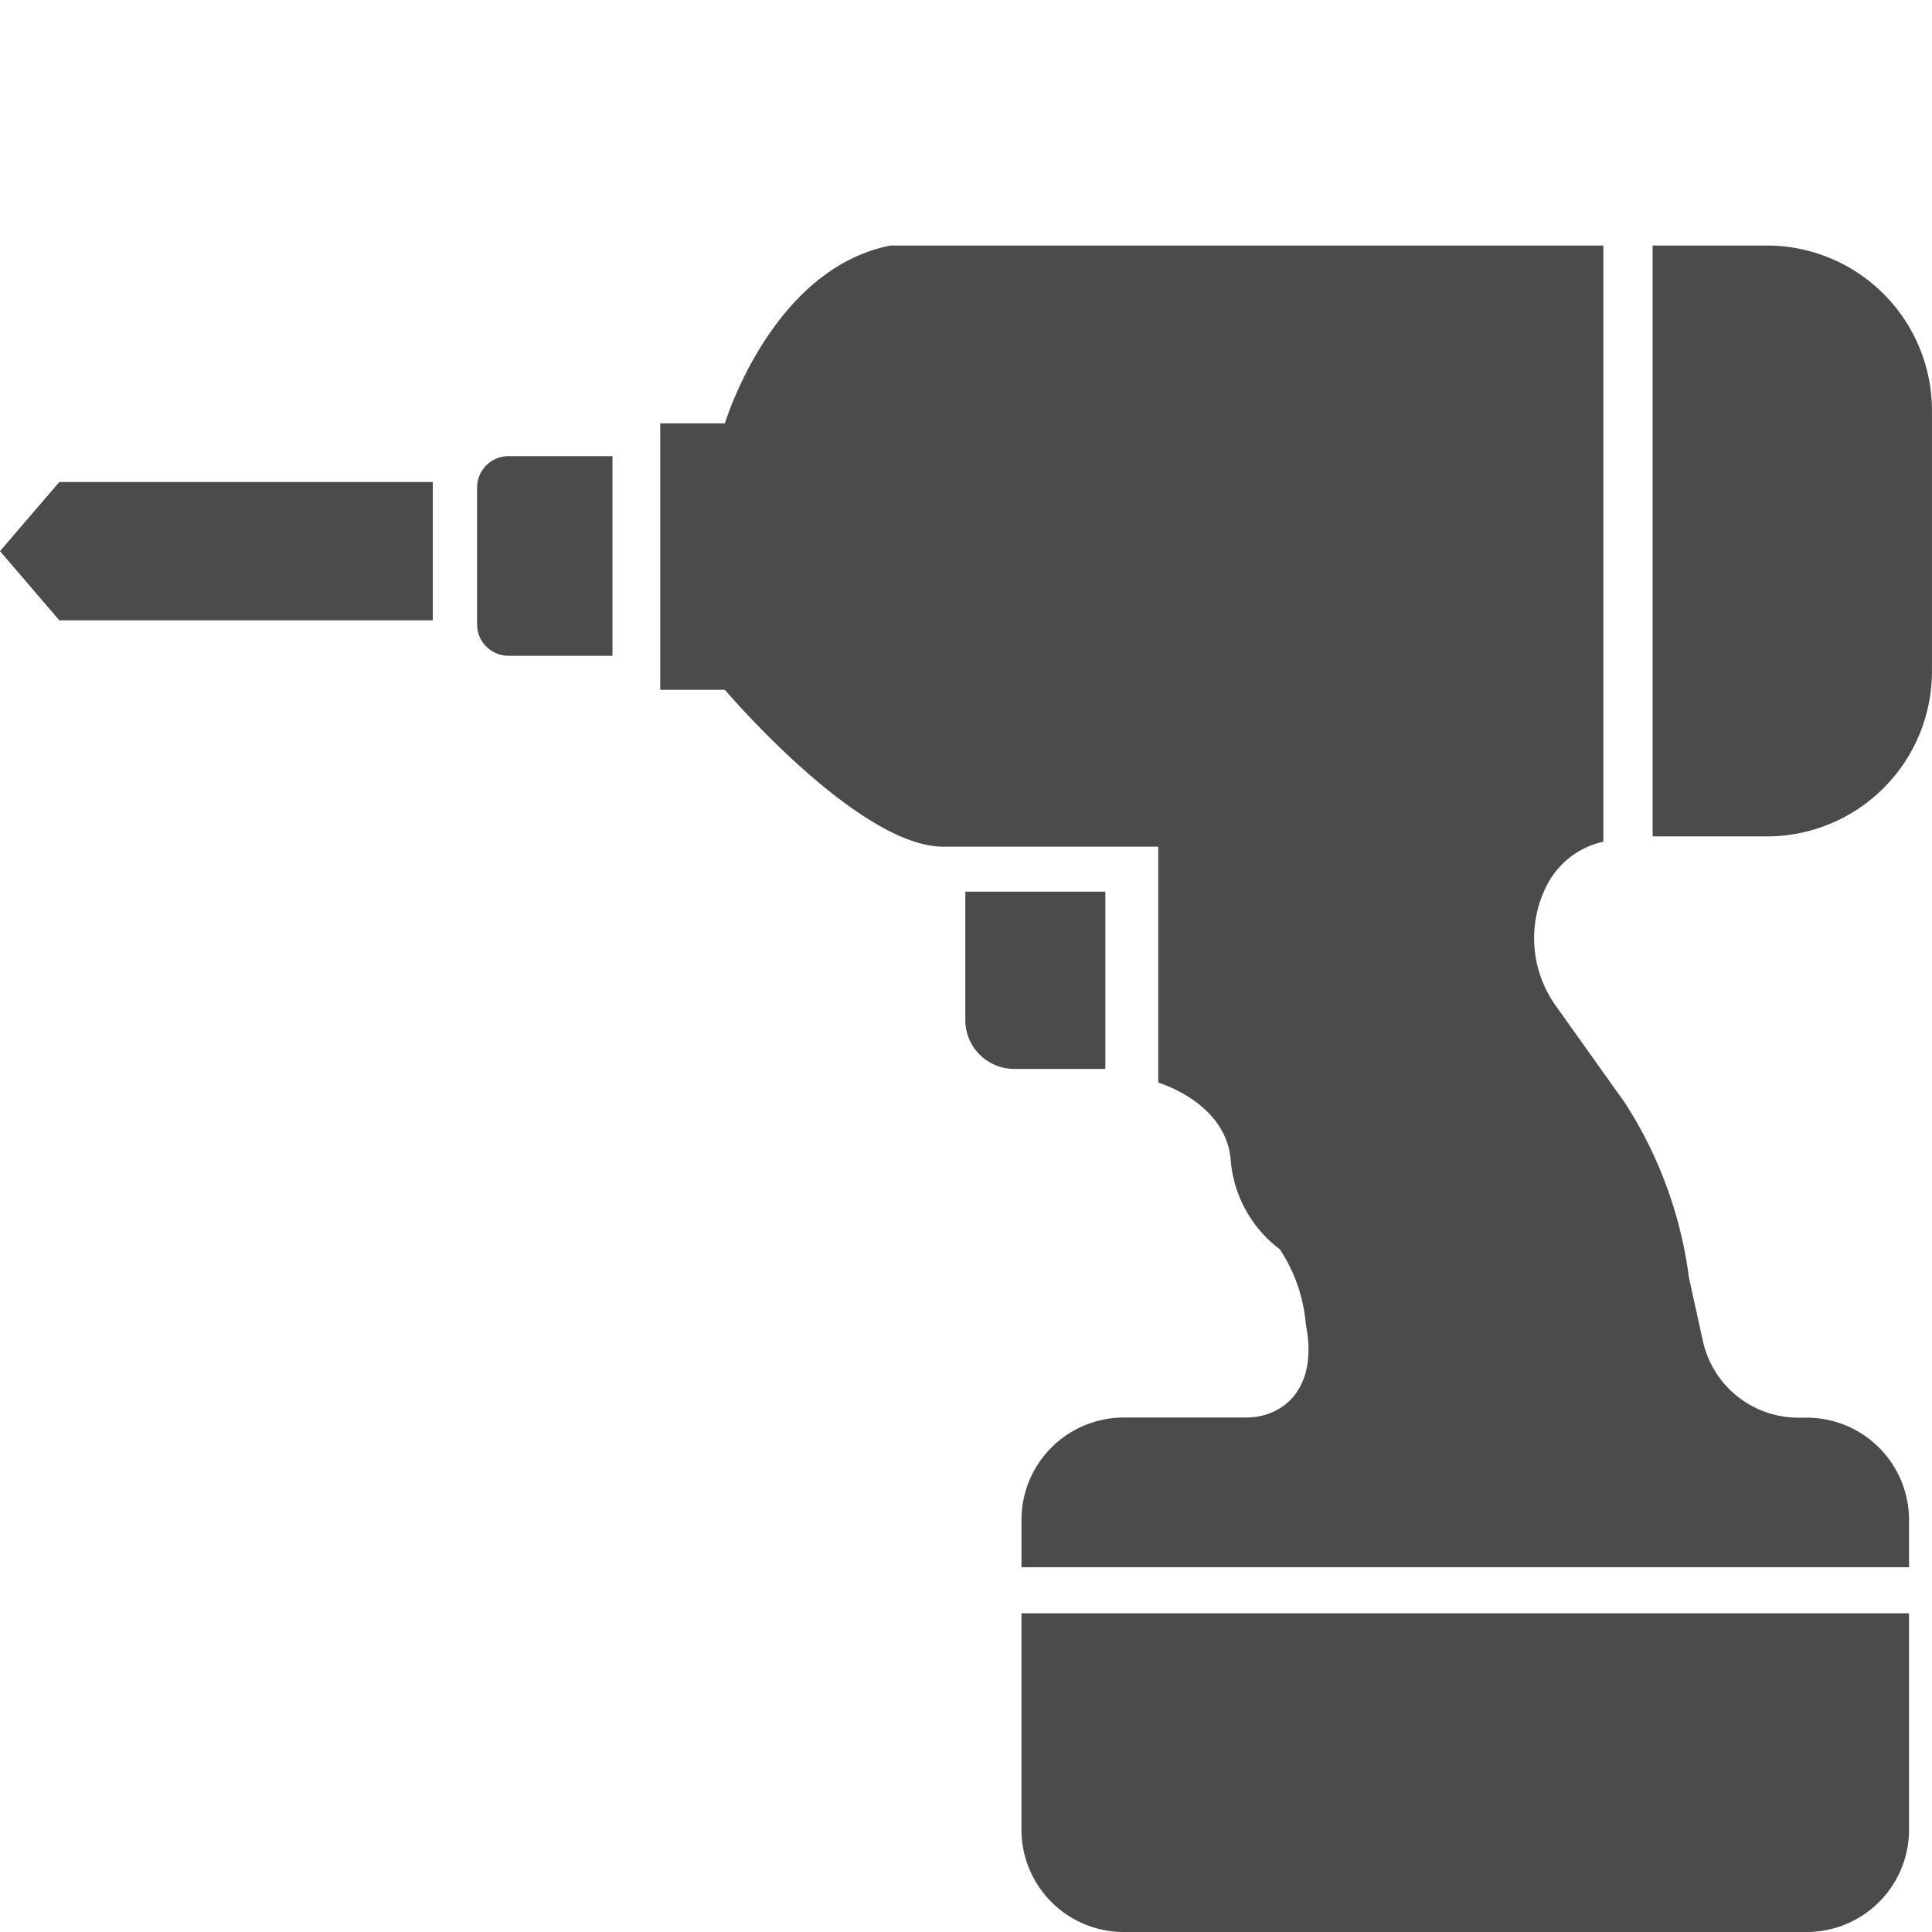 <svg xmlns="http://www.w3.org/2000/svg" width="60" height="60" viewBox="0 0 60 60"><defs><style>.a{fill:none;}.b{fill:#4b4b4b;}</style></defs><g transform="translate(17924 14523)"><rect class="a" width="60" height="60" transform="translate(-17924 -14523)"/><g transform="translate(-17924 -14547.904)"><path class="b" d="M126.428,89.334v4.249a.976.976,0,0,0,.977.975h3.228v-6.2H127.4A.976.976,0,0,0,126.428,89.334Z" transform="translate(-111.612 -49.288)"/><path class="b" d="M0,97.347l1.841,2.147h11.6V95.2H1.841Z" transform="translate(0 -55.326)"/><path class="b" d="M260.174,203.77h-4.349v3.987a1.517,1.517,0,0,0,1.517,1.517h2.832v-5.5Z" transform="translate(-225.846 -151.174)"/><path class="b" d="M441.518,32.529h-3.547v18.35h3.547a5.127,5.127,0,0,0,5.128-5.128V37.659A5.129,5.129,0,0,0,441.518,32.529Z" transform="translate(-386.647)"/><path class="b" d="M210.578,68.931h-.261a3.033,3.033,0,0,1-2.963-2.381l-.433-1.966a13.1,13.1,0,0,0-1.986-5.426l-2.152-3.022a3.61,3.61,0,0,1-.269-3.75,2.6,2.6,0,0,1,1.749-1.343V32.529H182.126c-3.7.724-5.144,5.522-5.144,5.522h-2.009v8.277h2.009s4.134,4.871,6.786,4.871h6.671v7.325s2.087.611,2.248,2.379a3.861,3.861,0,0,0,1.529,2.8,4.952,4.952,0,0,1,.807,2.336c.4,2.009-.726,2.888-1.852,2.888h-3.8a3.178,3.178,0,0,0-3.179,3.179v1.47h27.564V72.11A3.178,3.178,0,0,0,210.578,68.931Z" transform="translate(-154.469)"/><path class="b" d="M270.694,401.725a3.178,3.178,0,0,0,3.179,3.179h21.209a3.178,3.178,0,0,0,3.177-3.179v-6.719H270.694Z" transform="translate(-238.972 -320)"/></g></g></svg>
